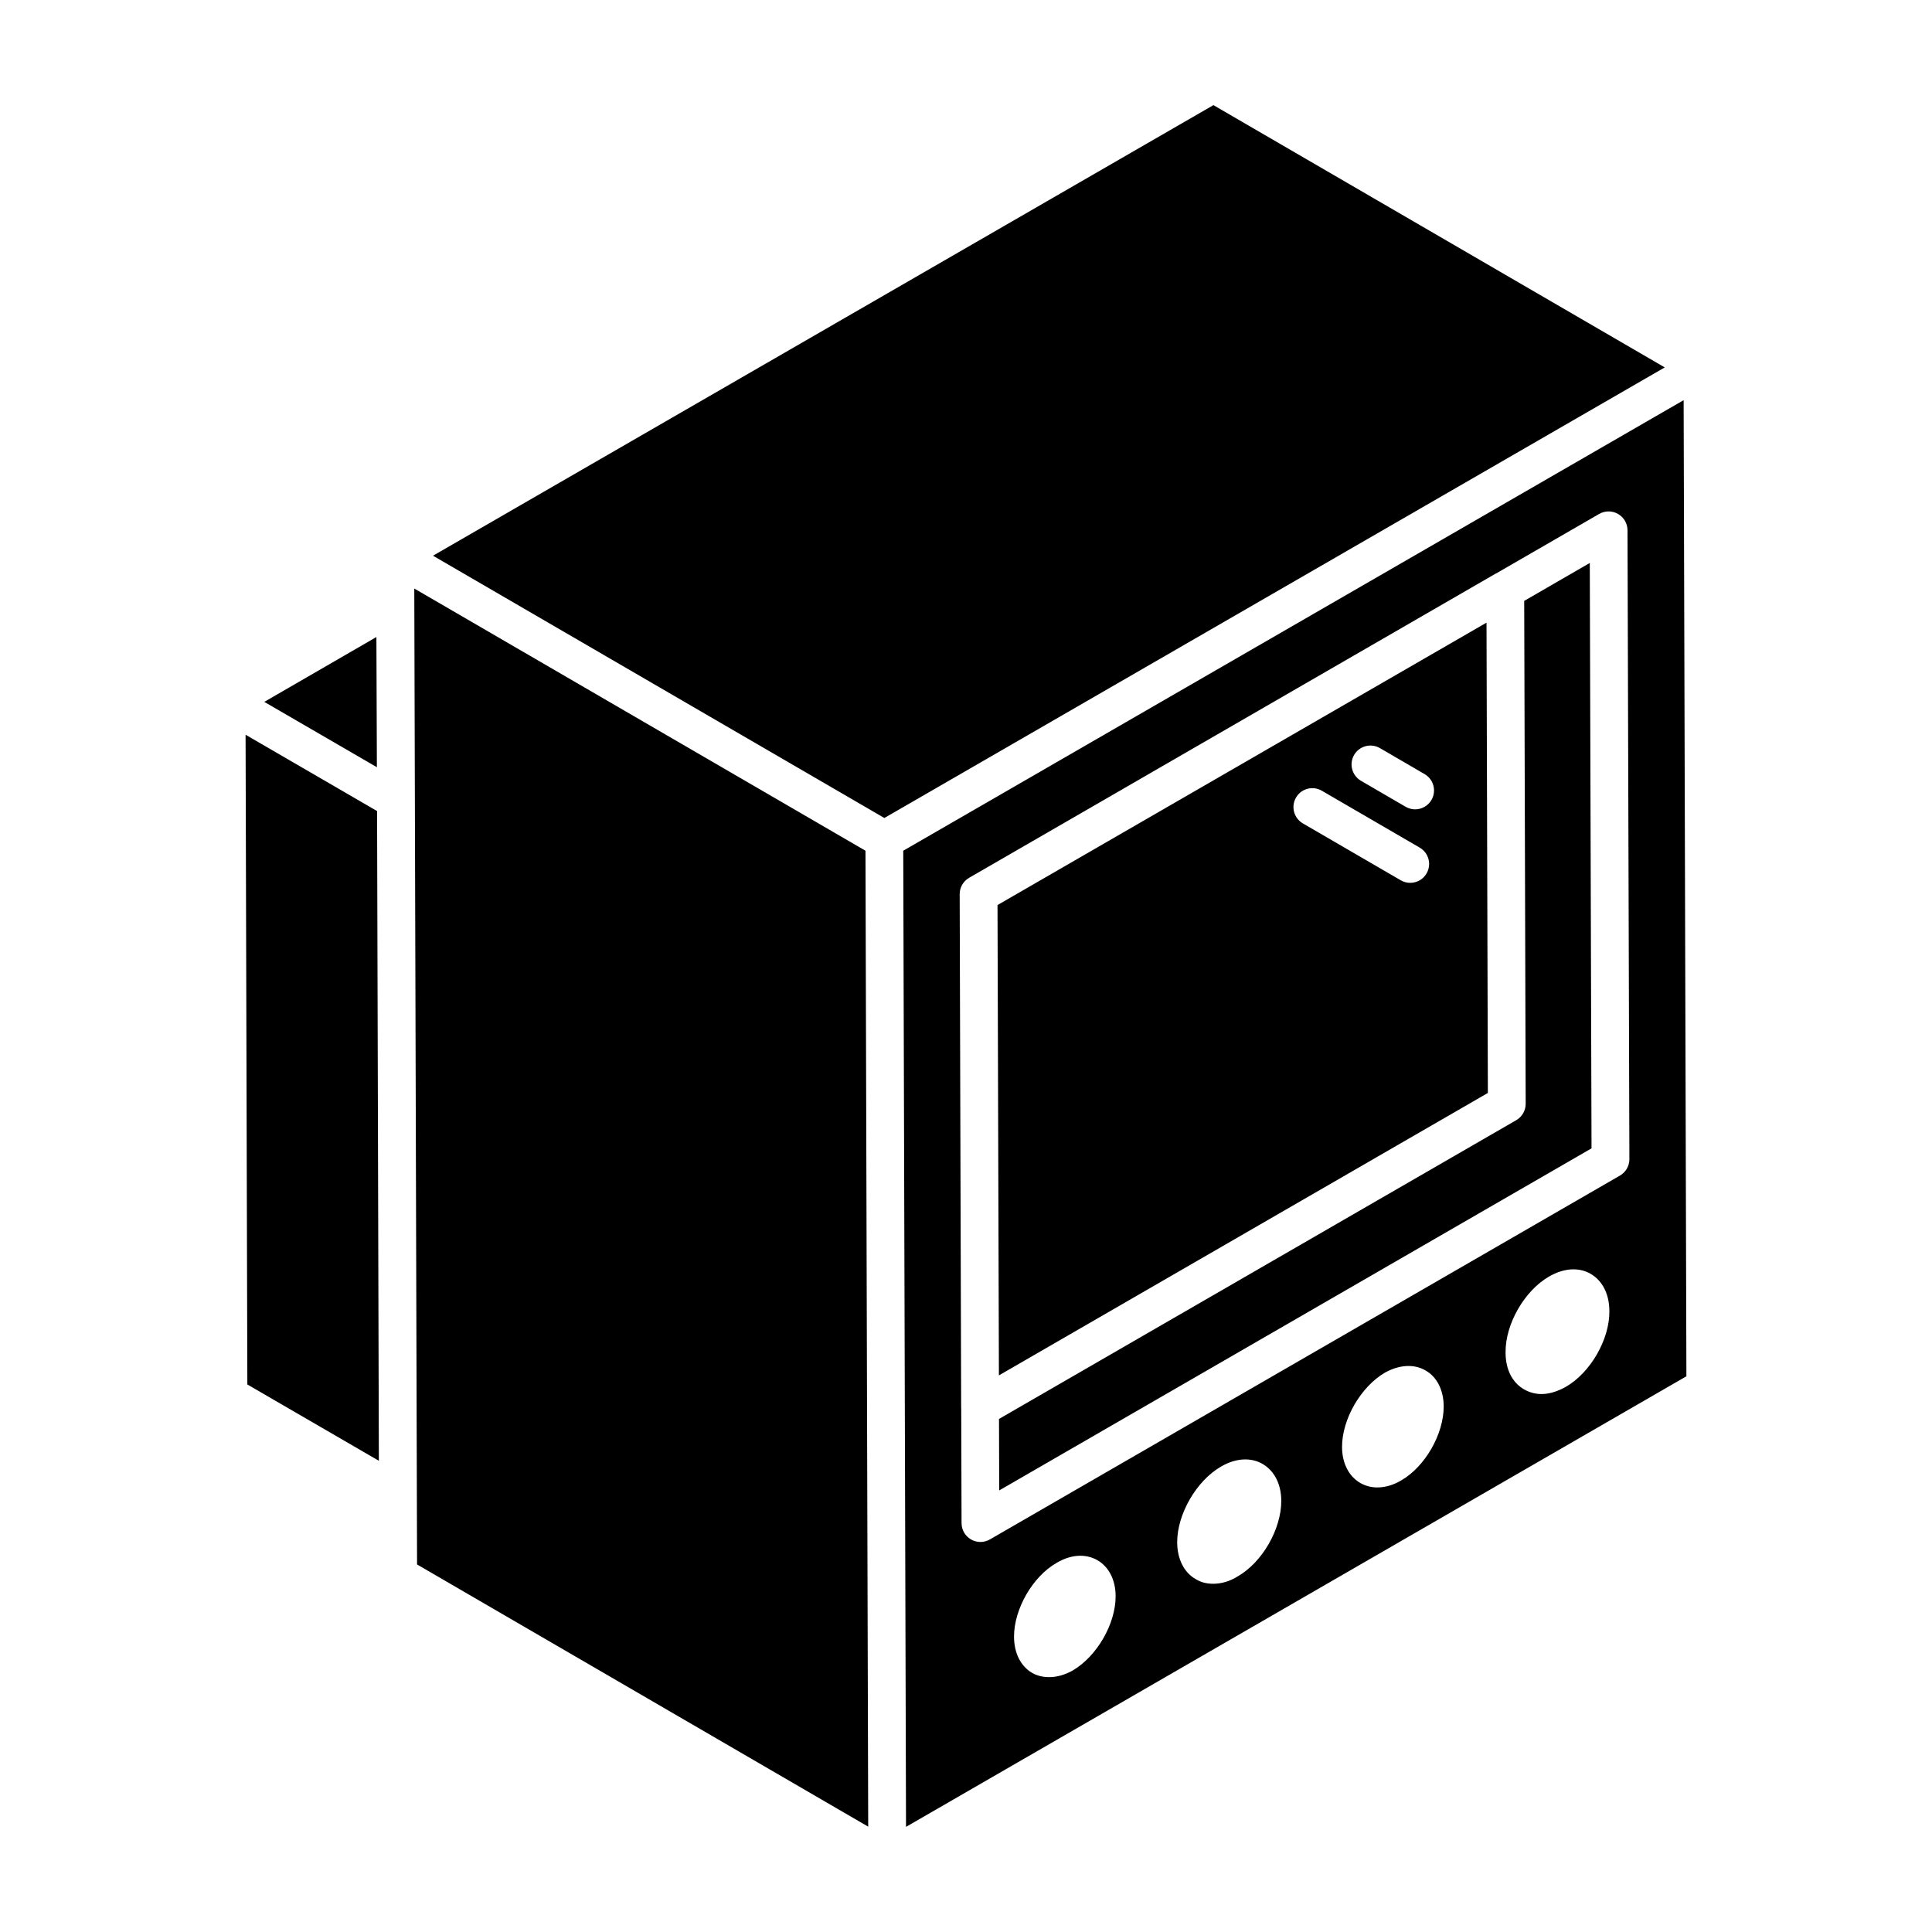 <?xml version="1.0" encoding="UTF-8"?>
<!-- Uploaded to: ICON Repo, www.iconrepo.com, Generator: ICON Repo Mixer Tools -->
<svg fill="#000000" width="800px" height="800px" version="1.1" viewBox="144 144 512 512" xmlns="http://www.w3.org/2000/svg">
 <g>
  <path d="m224.05 347.4-14.969-8.688 0.469 172.19 34.852 20.219-0.473-172.18z"/>
  <path d="m465.57 171.86c-70.926 40.949-134.55 77.688-206.82 119.41l119.61 69.508 206.82-119.41z"/>
  <path d="m243.75 312.82-29.711 17.184 29.84 17.316z"/>
  <path d="m547.93 303.24 0.391 133.27c0.012 1.793-0.949 3.453-2.504 4.352l-137.07 79.172 0.055 18.941 156.97-90.652-0.461-155.13z"/>
  <path d="m590.18 250.05-206.81 119.4 0.734 258.69 206.81-119.41zm-161.87 336.63c-2.117 1.184-4.234 1.777-6.266 1.777-1.609 0-3.133-0.34-4.488-1.102-3.047-1.777-4.828-5.25-4.828-9.652 0-7.281 4.91-15.918 11.344-19.559 3.727-2.203 7.621-2.457 10.754-0.676 3.047 1.777 4.828 5.25 4.828 9.566 0 7.367-4.996 15.918-11.344 19.645zm43.617-24.875c-2.082 1.301-4.336 1.91-6.418 1.91-1.648 0-3.211-0.348-4.598-1.215-3.125-1.734-4.945-5.379-4.945-9.801 0-7.461 5.117-16.309 11.625-20.039 3.816-2.254 7.894-2.516 11.016-0.695 3.125 1.824 4.945 5.379 4.945 9.801 0 7.461-5.031 16.309-11.625 20.039zm43.402-25.48c-2.117 1.27-4.32 1.863-6.356 1.863-1.609 0-3.133-0.422-4.488-1.188-3.051-1.777-4.828-5.254-4.828-9.574 0-7.371 5-15.926 11.352-19.652 3.812-2.117 7.711-2.371 10.758-0.594 3.051 1.695 4.828 5.254 4.828 9.574 0 7.285-4.914 15.93-11.266 19.57zm43.629-24.797c-2.168 1.215-4.426 1.91-6.422 1.91-1.648 0-3.211-0.434-4.598-1.215-3.211-1.82-4.945-5.379-4.945-9.805-0.086-7.551 5.035-16.402 11.543-20.133 3.906-2.258 7.898-2.516 11.02-0.695 3.125 1.824 4.945 5.379 4.945 9.895 0.082 7.461-5.035 16.312-11.543 20.043zm14.344-55.988-166.97 96.426c-0.773 0.445-1.645 0.672-2.504 0.672s-1.723-0.219-2.492-0.664c-1.555-0.891-2.504-2.539-2.512-4.324l-0.09-30.422c0-0.023-0.016-0.039-0.016-0.062l-0.391-136.19c-0.012-1.793 0.949-3.453 2.504-4.352l139.58-80.633c0.023-0.016 0.055-0.008 0.078-0.02l27.309-15.77c1.547-0.891 3.453-0.891 4.996 0 1.555 0.891 2.504 2.539 2.512 4.324l0.5 166.67c0.004 1.793-0.953 3.449-2.508 4.348z"/>
  <path d="m537.94 309.01-129.59 74.84 0.371 124.64 129.58-74.848zm-15.887 66.465c-0.93 1.598-2.613 2.488-4.332 2.488-0.859 0-1.723-0.219-2.516-0.68l-25.93-15.07c-2.394-1.391-3.207-4.457-1.82-6.848 1.391-2.402 4.461-3.195 6.848-1.809l25.93 15.07c2.398 1.391 3.211 4.457 1.82 6.848zm1.301-19.477c-0.938 1.598-2.613 2.488-4.332 2.488-0.859 0-1.723-0.219-2.512-0.68l-11.836-6.887c-2.394-1.391-3.207-4.457-1.82-6.848 1.398-2.402 4.469-3.199 6.848-1.809l11.836 6.887c2.394 1.391 3.207 4.457 1.816 6.848z"/>
  <path d="m373.36 369.45-58.66-34.086-60.91-35.395 0.734 258.63 119.56 69.484-0.531-190.61z"/>
 </g>
</svg>